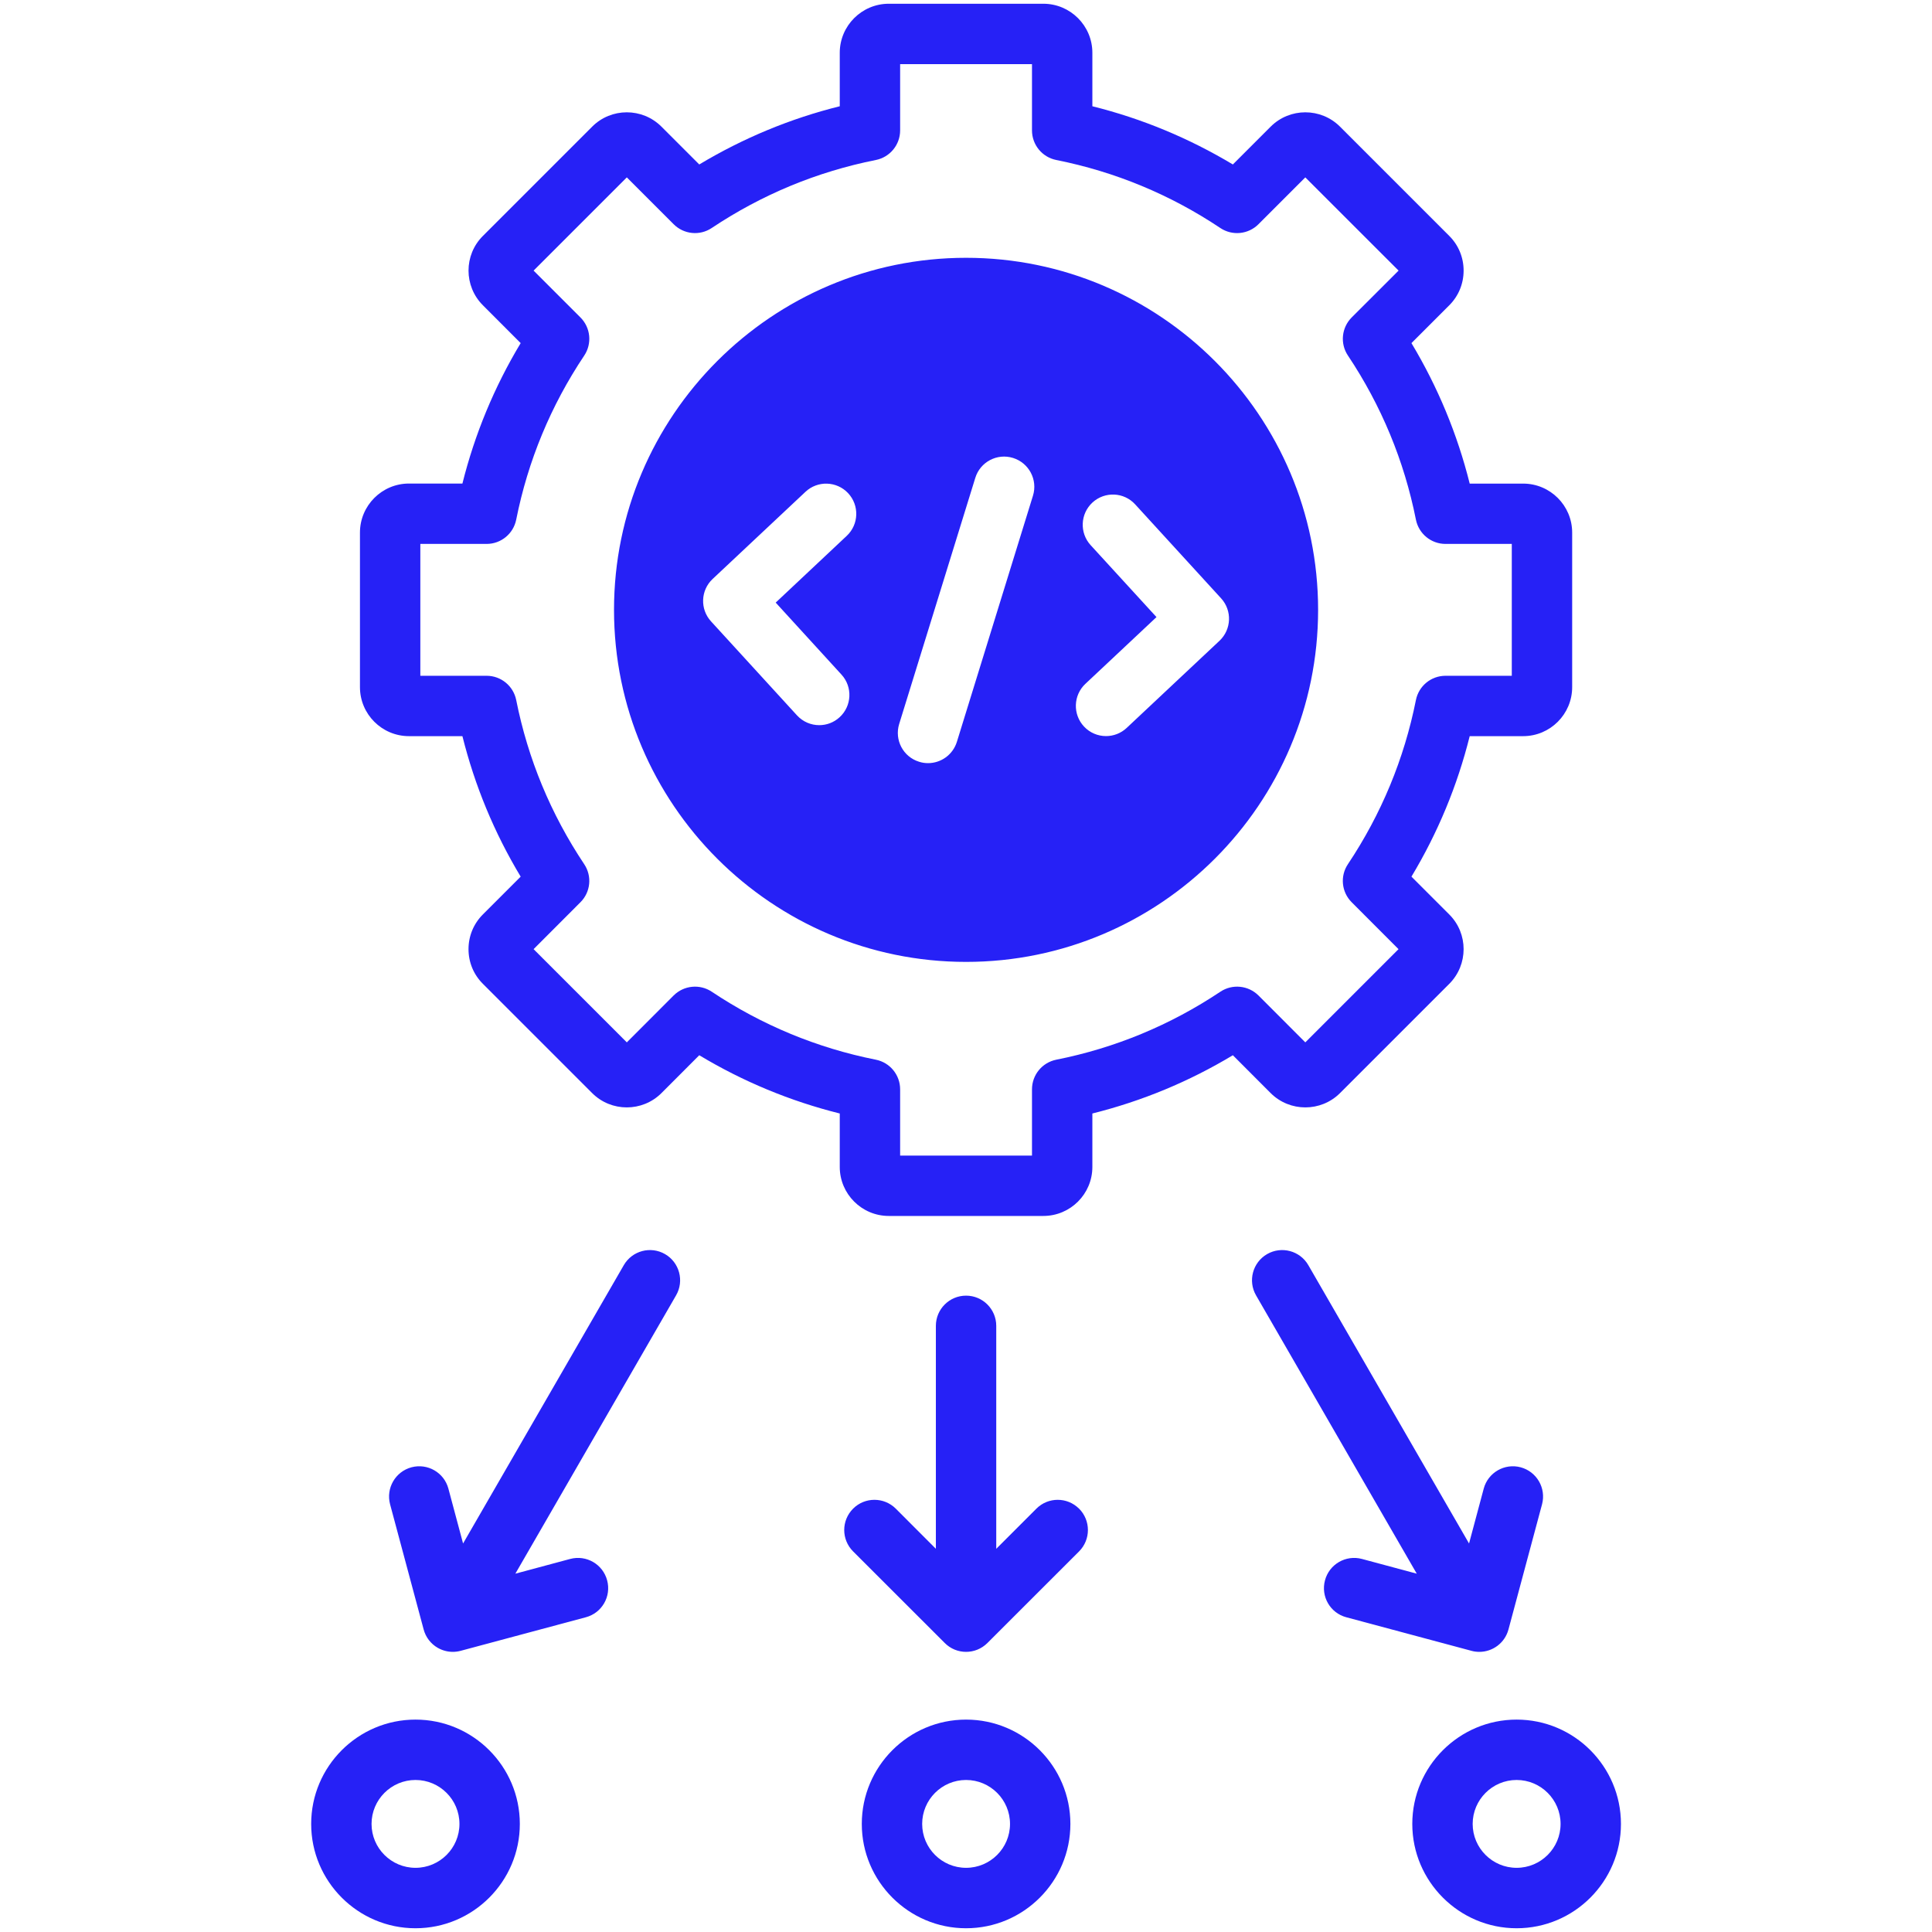 <svg width="32" height="32" viewBox="0 0 32 32" fill="none" xmlns="http://www.w3.org/2000/svg">
<g clip-path="url(#clip0_1405_46107)">
<path d="M16.001 4.27C12.786 4.27 10.17 6.886 10.17 10.101C10.17 13.317 12.786 15.932 16.001 15.932C19.216 15.932 21.832 13.317 21.832 10.101C21.832 6.886 19.216 4.27 16.001 4.27ZM11.803 9.59L13.341 8.146C13.542 7.957 13.858 7.967 14.047 8.168C14.236 8.37 14.226 8.686 14.025 8.875L12.848 9.981L13.938 11.174C14.124 11.377 14.11 11.694 13.906 11.88C13.81 11.968 13.69 12.011 13.569 12.011C13.434 12.011 13.299 11.956 13.2 11.848L11.777 10.292C11.592 10.09 11.604 9.777 11.803 9.59H11.803ZM15.371 12.64C15.322 12.64 15.272 12.633 15.223 12.617C14.959 12.536 14.812 12.256 14.893 11.992L16.154 7.915C16.235 7.651 16.515 7.503 16.779 7.585C17.043 7.667 17.191 7.947 17.109 8.211L15.849 12.287C15.782 12.502 15.585 12.64 15.371 12.64V12.64ZM18.319 12.192C18.186 12.192 18.053 12.139 17.955 12.034C17.766 11.833 17.776 11.516 17.977 11.327L19.155 10.221L18.064 9.029C17.878 8.825 17.892 8.509 18.096 8.322C18.3 8.136 18.616 8.15 18.802 8.354L20.226 9.911C20.41 10.113 20.398 10.425 20.199 10.613L18.662 12.056C18.565 12.147 18.442 12.192 18.319 12.192ZM22.195 18.105L24.005 16.295C24.321 15.978 24.321 15.463 24.005 15.147L23.378 14.52C23.815 13.793 24.138 13.014 24.343 12.193H25.228C25.676 12.193 26.04 11.829 26.04 11.381V8.821C26.04 8.374 25.676 8.01 25.228 8.01H24.343C24.138 7.189 23.814 6.409 23.378 5.683L24.005 5.056C24.158 4.903 24.242 4.699 24.242 4.482C24.242 4.265 24.158 4.061 24.005 3.908L22.195 2.098C21.878 1.781 21.363 1.781 21.046 2.098L20.42 2.724C19.693 2.288 18.913 1.964 18.093 1.76V0.874C18.093 0.427 17.729 0.062 17.281 0.062H14.721C14.274 0.062 13.909 0.427 13.909 0.874V1.76C13.088 1.964 12.309 2.288 11.582 2.724L10.956 2.098C10.639 1.781 10.124 1.781 9.808 2.098L7.998 3.908C7.681 4.224 7.681 4.739 7.998 5.056L8.624 5.683C8.187 6.409 7.864 7.189 7.659 8.009H6.774C6.326 8.009 5.962 8.374 5.962 8.821V11.381C5.962 11.829 6.326 12.193 6.774 12.193H7.659C7.864 13.014 8.187 13.794 8.624 14.52L7.998 15.146C7.844 15.3 7.76 15.504 7.76 15.721C7.76 15.938 7.844 16.142 7.998 16.295L9.808 18.105C10.124 18.421 10.639 18.421 10.956 18.105L11.582 17.478C12.309 17.915 13.089 18.238 13.909 18.443V19.328C13.909 19.776 14.274 20.14 14.721 20.14H17.281C17.729 20.14 18.093 19.776 18.093 19.328V18.443C18.914 18.238 19.694 17.915 20.42 17.478L21.046 18.105C21.363 18.421 21.878 18.421 22.195 18.105L22.195 18.105ZM20.213 16.426C19.384 16.979 18.47 17.358 17.495 17.552C17.261 17.599 17.093 17.804 17.093 18.043V19.14H14.909V18.043C14.909 17.804 14.741 17.599 14.507 17.552C13.533 17.358 12.618 16.979 11.789 16.426C11.591 16.294 11.327 16.32 11.158 16.488L10.382 17.265L8.838 15.721L9.614 14.944C9.783 14.776 9.809 14.511 9.676 14.313C9.123 13.484 8.744 12.57 8.55 11.595C8.503 11.361 8.298 11.193 8.06 11.193H6.962V9.009H8.06C8.298 9.009 8.503 8.841 8.55 8.607C8.744 7.633 9.123 6.718 9.677 5.889C9.809 5.691 9.783 5.427 9.614 5.258L8.838 4.482L10.382 2.938L11.158 3.714C11.327 3.883 11.591 3.909 11.789 3.776C12.618 3.223 13.532 2.844 14.507 2.65C14.741 2.603 14.909 2.398 14.909 2.16V1.062H17.093V2.16C17.093 2.398 17.261 2.603 17.495 2.65C18.469 2.844 19.384 3.223 20.213 3.777C20.411 3.909 20.675 3.883 20.844 3.714L21.62 2.938L23.165 4.482L22.388 5.258C22.22 5.427 22.193 5.691 22.326 5.889C22.879 6.718 23.258 7.632 23.452 8.607C23.499 8.841 23.704 9.009 23.942 9.009H25.04V11.193H23.942C23.704 11.193 23.499 11.361 23.452 11.595C23.258 12.569 22.879 13.484 22.326 14.313C22.193 14.511 22.219 14.775 22.388 14.944L23.164 15.721L21.62 17.265L20.844 16.488C20.675 16.32 20.411 16.294 20.213 16.426H20.213ZM17.873 24.988C18.068 25.184 18.068 25.5 17.873 25.696L16.355 27.213C16.257 27.311 16.129 27.36 16.001 27.36C15.873 27.36 15.745 27.311 15.648 27.213L14.13 25.696C13.934 25.5 13.934 25.184 14.13 24.988C14.325 24.793 14.641 24.793 14.837 24.988L15.501 25.653V21.96C15.501 21.684 15.725 21.46 16.001 21.46C16.277 21.46 16.501 21.684 16.501 21.96V25.653L17.166 24.988C17.361 24.793 17.677 24.793 17.872 24.988H17.873ZM25.12 28.482C24.168 28.482 23.392 29.257 23.392 30.21C23.392 31.162 24.168 31.938 25.12 31.938C26.073 31.938 26.848 31.163 26.848 30.21C26.848 29.257 26.073 28.482 25.12 28.482ZM25.12 30.937C24.719 30.937 24.392 30.611 24.392 30.21C24.392 29.808 24.719 29.482 25.12 29.482C25.521 29.482 25.848 29.808 25.848 30.21C25.848 30.611 25.521 30.937 25.12 30.937ZM6.882 28.482C5.929 28.482 5.154 29.257 5.154 30.21C5.154 31.162 5.929 31.938 6.882 31.938C7.835 31.938 8.61 31.163 8.61 30.21C8.61 29.257 7.835 28.482 6.882 28.482ZM6.882 30.937C6.481 30.937 6.154 30.611 6.154 30.21C6.154 29.808 6.481 29.482 6.882 29.482C7.283 29.482 7.61 29.808 7.61 30.21C7.61 30.611 7.283 30.937 6.882 30.937ZM24.373 27.343L22.299 26.787C22.032 26.716 21.874 26.442 21.946 26.175C22.017 25.908 22.291 25.75 22.558 25.821L23.466 26.065L20.804 21.455C20.666 21.216 20.748 20.91 20.987 20.772C21.226 20.634 21.532 20.716 21.67 20.955L24.332 25.565L24.575 24.657C24.646 24.39 24.921 24.232 25.187 24.303C25.454 24.375 25.612 24.649 25.541 24.916L24.985 26.989C24.925 27.213 24.723 27.36 24.503 27.36C24.46 27.36 24.416 27.355 24.373 27.343L24.373 27.343ZM11.198 21.455L8.536 26.065L9.444 25.821C9.711 25.75 9.985 25.908 10.056 26.175C10.128 26.442 9.97 26.716 9.703 26.787L7.629 27.343C7.587 27.354 7.543 27.36 7.5 27.36C7.413 27.36 7.327 27.337 7.25 27.293C7.135 27.227 7.051 27.117 7.017 26.989L6.461 24.916C6.39 24.649 6.548 24.375 6.815 24.303C7.082 24.232 7.356 24.39 7.427 24.657L7.67 25.565L10.332 20.955C10.47 20.716 10.776 20.634 11.015 20.772C11.254 20.91 11.336 21.216 11.198 21.455ZM16.001 28.482C15.049 28.482 14.274 29.257 14.274 30.21C14.274 31.162 15.049 31.938 16.001 31.938C16.954 31.938 17.729 31.163 17.729 30.21C17.729 29.257 16.954 28.482 16.001 28.482ZM16.001 30.937C15.6 30.937 15.274 30.611 15.274 30.21C15.274 29.808 15.6 29.482 16.001 29.482C16.402 29.482 16.729 29.808 16.729 30.21C16.729 30.611 16.402 30.937 16.001 30.937Z" fill="#2621F6"/>
</g>
<defs>
<clipPath id="clip0_1405_46107">
<rect width="32" height="32" fill="white"/>
</clipPath>
</defs>
</svg>
